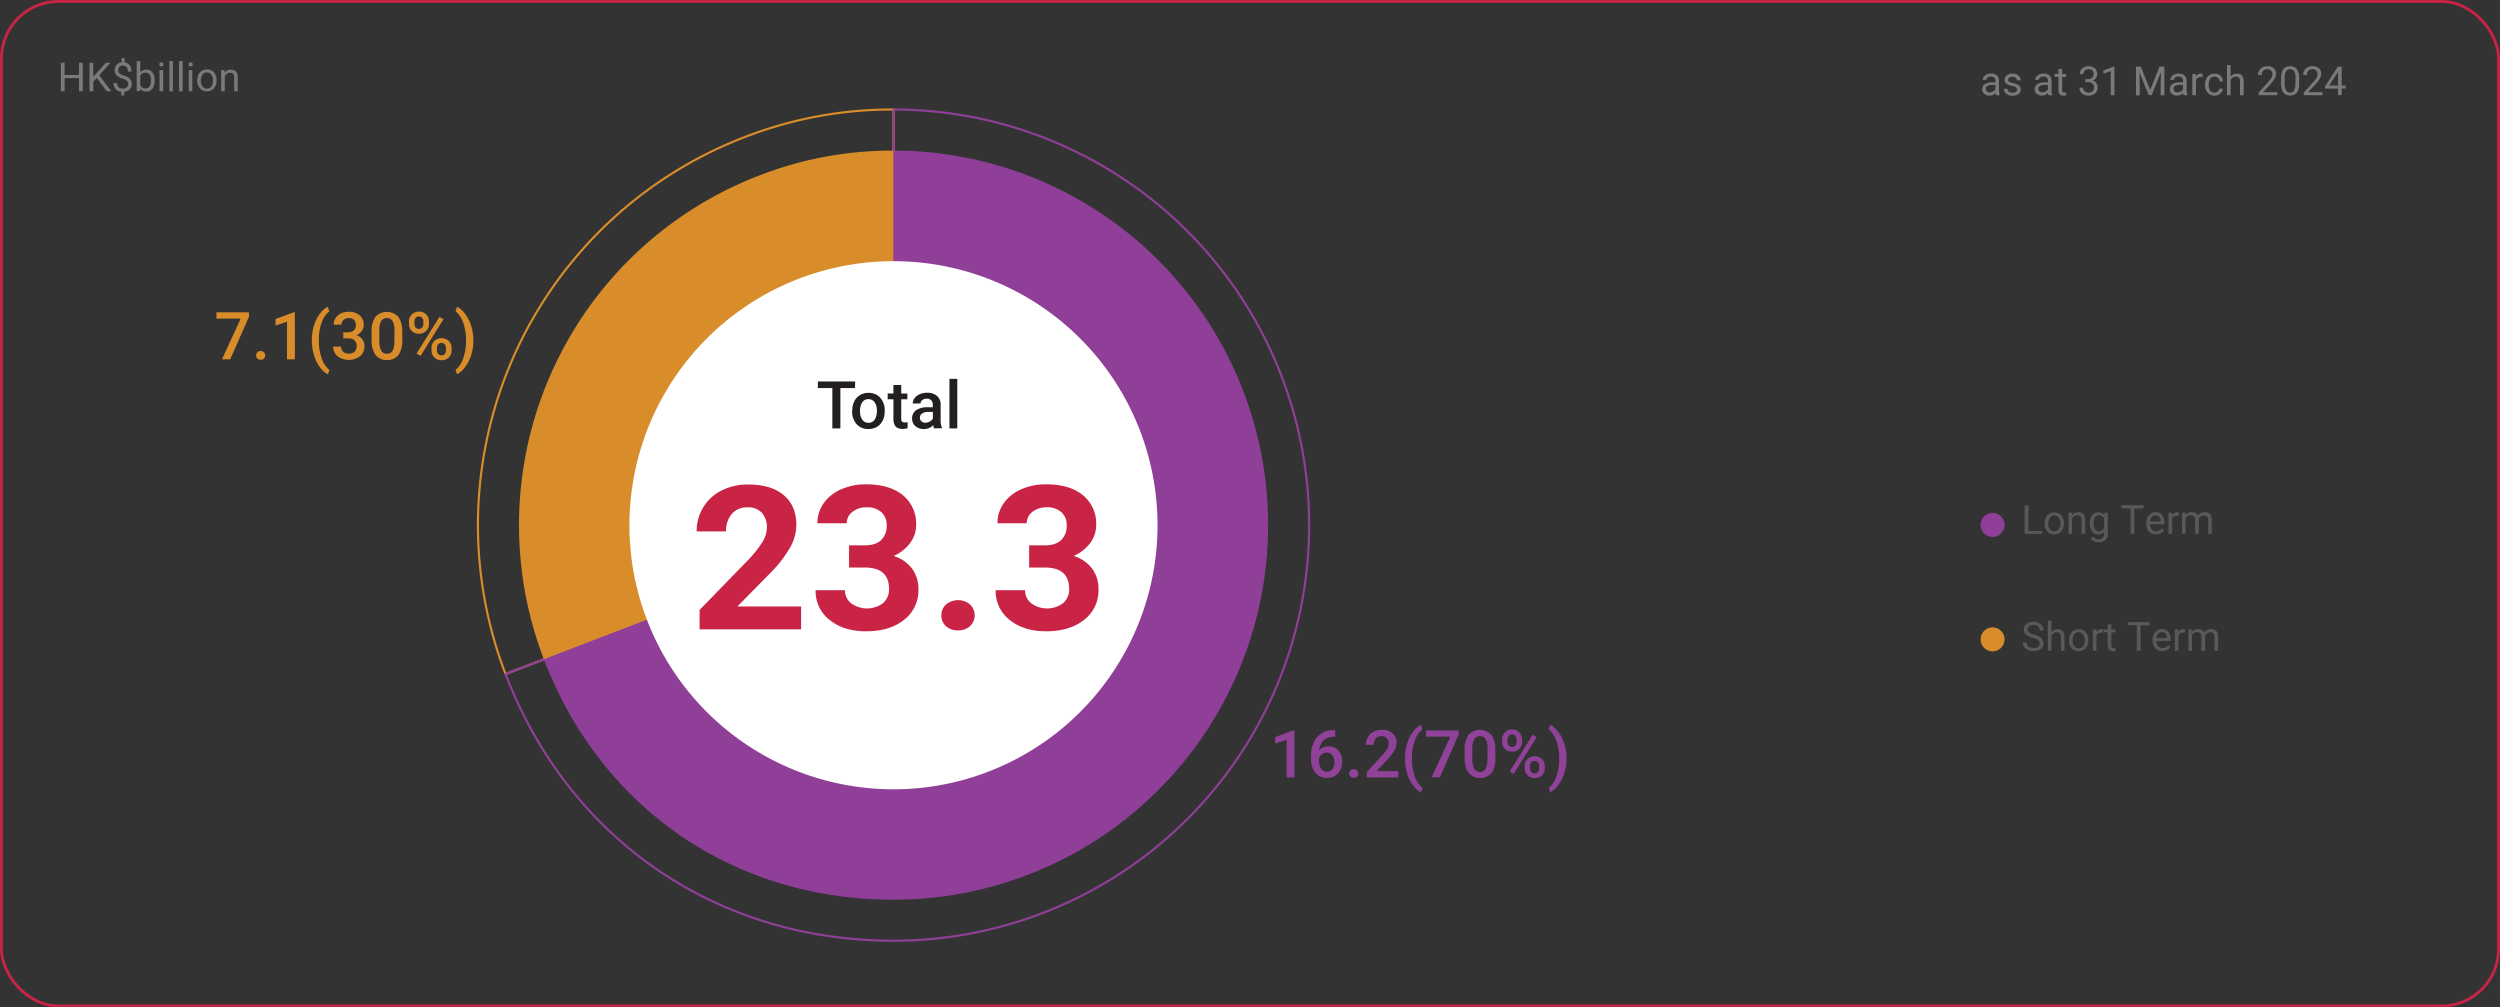 <svg xmlns="http://www.w3.org/2000/svg" viewBox="0 0 871.03 351"><rect x="0" y="0" width="871.03" height="351" fill="#333333" stroke="none"/><defs><style>.cls-1,.cls-2,.cls-6{fill:none;stroke-miterlimit:10;}.cls-1{stroke:#d88d2a;}.cls-1,.cls-2{stroke-width:0.75px;}.cls-2{stroke:#903f98;}.cls-3{fill:#d88d2a;}.cls-4{fill:#903f98;}.cls-5{fill:#fff;}.cls-6{stroke:#c92445;}.cls-7{fill:#797a7d;}.cls-8{fill:#58595b;}.cls-9{fill:#231f20;}.cls-10{fill:#c92445;}.cls-11{fill:#904198;}</style></defs><g id="Layer_2" data-name="Layer 2"><g id="Heading"><path class="cls-1" d="M311.32,183,176.14,234.84A144.78,144.78,0,0,1,259.43,47.78a141.45,141.45,0,0,1,51.89-9.62Z"/><path class="cls-2" d="M311.32,183V38.16a144.8,144.8,0,0,1,0,289.6c-61.74,0-113.06-35.28-135.18-92.92Z"/><path class="cls-3" d="M311.32,183,189.5,229.72A130.47,130.47,0,0,1,264.55,61.14a127.48,127.48,0,0,1,46.77-8.67Z"/><path class="cls-4" d="M311.32,183V52.47a130.49,130.49,0,1,1,0,261c-55.64,0-101.89-31.78-121.82-83.72Z"/><path class="cls-5" d="M403.3,183a92,92,0,1,1-92-92A92,92,0,0,1,403.3,183Z"/><rect class="cls-6" x="0.5" y="0.5" width="870.03" height="350" rx="19.87"/><path class="cls-7" d="M28.85,31.8H27.53V27.2h-5v4.6H21.2V21.85h1.31v4.28h5V21.85h1.32Z"/><path class="cls-7" d="M33.71,27.17l-1.22,1.27V31.8H31.18V21.85h1.31v4.92l4.42-4.92H38.5l-3.92,4.39,4.23,5.56H37.23Z"/><path class="cls-7" d="M44.65,29.24a1.43,1.43,0,0,0-.44-1.06,3.84,3.84,0,0,0-1.49-.78,4.79,4.79,0,0,1-2.12-1.16,2.84,2.84,0,0,1,0-3.65,2.75,2.75,0,0,1,1.79-.86v-1.5h1v1.51a2.61,2.61,0,0,1,1.79,1,3.52,3.52,0,0,1,.64,2.21H44.57a2.38,2.38,0,0,0-.46-1.54,1.5,1.5,0,0,0-1.24-.57,1.67,1.67,0,0,0-1.24.43,1.55,1.55,0,0,0-.43,1.17,1.42,1.42,0,0,0,.45,1.11,4.31,4.31,0,0,0,1.5.76,6.26,6.26,0,0,1,1.63.74,2.66,2.66,0,0,1,.86.95,2.78,2.78,0,0,1,.28,1.26,2.55,2.55,0,0,1-.7,1.86,3.09,3.09,0,0,1-1.94.84v1.3h-1v-1.3a3,3,0,0,1-2-.91,3.06,3.06,0,0,1-.72-2.14h1.27a2,2,0,0,0,.49,1.46,1.91,1.91,0,0,0,1.42.51,2.1,2.1,0,0,0,1.41-.43A1.45,1.45,0,0,0,44.65,29.24Z"/><path class="cls-7" d="M53.88,28.18a4.42,4.42,0,0,1-.78,2.73,2.51,2.51,0,0,1-2.09,1,2.58,2.58,0,0,1-2.17-1l-.06.85H47.62V21.3h1.26v3.92A2.55,2.55,0,0,1,51,24.27a2.51,2.51,0,0,1,2.12,1,4.5,4.5,0,0,1,.77,2.78ZM52.61,28a3.46,3.46,0,0,0-.49-2,1.69,1.69,0,0,0-1.44-.7,1.87,1.87,0,0,0-1.8,1.16v3.2a1.9,1.9,0,0,0,1.81,1.16,1.65,1.65,0,0,0,1.42-.7A3.63,3.63,0,0,0,52.61,28Z"/><path class="cls-7" d="M55.48,22.44a.74.74,0,0,1,.19-.52.69.69,0,0,1,.55-.21.7.7,0,0,1,.56.21.75.75,0,0,1,.2.52.69.69,0,0,1-.2.51.7.7,0,0,1-.56.21.69.69,0,0,1-.55-.21A.69.69,0,0,1,55.48,22.44Zm1.37,9.36H55.58V24.4h1.27Z"/><path class="cls-7" d="M60.24,31.8H59V21.3h1.26Z"/><path class="cls-7" d="M63.64,31.8H62.38V21.3h1.26Z"/><path class="cls-7" d="M65.67,22.44a.74.74,0,0,1,.19-.52.7.7,0,0,1,.56-.21.73.73,0,0,1,.56.21.79.79,0,0,1,.19.52.69.69,0,0,1-.75.72.7.7,0,0,1-.56-.21A.69.69,0,0,1,65.67,22.44ZM67,31.8H65.77V24.4H67Z"/><path class="cls-7" d="M68.73,28a4.43,4.43,0,0,1,.42-2,3.24,3.24,0,0,1,1.19-1.34,3.2,3.2,0,0,1,1.74-.47,3.14,3.14,0,0,1,2.45,1,4.05,4.05,0,0,1,.93,2.79v.08a4.49,4.49,0,0,1-.41,1.94,3.16,3.16,0,0,1-1.19,1.34,3.25,3.25,0,0,1-1.76.48,3.1,3.1,0,0,1-2.44-1.05,4,4,0,0,1-.93-2.77Zm1.27.15a3.19,3.19,0,0,0,.57,2,1.94,1.94,0,0,0,3.06,0A3.45,3.45,0,0,0,74.2,28a3.18,3.18,0,0,0-.58-2,1.85,1.85,0,0,0-1.54-.75,1.82,1.82,0,0,0-1.51.74A3.46,3.46,0,0,0,70,28.18Z"/><path class="cls-7" d="M78.24,24.4l0,.93a2.71,2.71,0,0,1,2.22-1.06c1.56,0,2.35.88,2.36,2.64V31.8H81.6V26.91a1.74,1.74,0,0,0-.37-1.19,1.48,1.48,0,0,0-1.11-.38,1.82,1.82,0,0,0-1.08.33,2.19,2.19,0,0,0-.73.86V31.8H77.05V24.4Z"/><path class="cls-7" d="M695.42,33.17a2.79,2.79,0,0,1-.18-.78,2.83,2.83,0,0,1-2.11.92,2.63,2.63,0,0,1-1.79-.62,2,2,0,0,1-.7-1.57,2.07,2.07,0,0,1,.88-1.79,4.1,4.1,0,0,1,2.47-.64h1.23v-.58a1.41,1.41,0,0,0-.4-1.06,1.59,1.59,0,0,0-1.17-.39,1.83,1.83,0,0,0-1.13.34,1,1,0,0,0-.46.83h-1.27a1.74,1.74,0,0,1,.39-1.07,2.69,2.69,0,0,1,1.07-.82,3.59,3.59,0,0,1,1.48-.3,2.9,2.9,0,0,1,2,.64,2.24,2.24,0,0,1,.75,1.76v3.4a4.21,4.21,0,0,0,.26,1.62v.11Zm-2.1-1a2.19,2.19,0,0,0,1.13-.31,1.85,1.85,0,0,0,.77-.8V29.58h-1c-1.55,0-2.33.46-2.33,1.36a1.16,1.16,0,0,0,.4.93A1.51,1.51,0,0,0,693.32,32.21Z"/><path class="cls-7" d="M702.77,31.21a1,1,0,0,0-.38-.8,3.83,3.83,0,0,0-1.35-.48,6.42,6.42,0,0,1-1.52-.5,2.18,2.18,0,0,1-.84-.68,1.62,1.62,0,0,1-.27-.94,1.93,1.93,0,0,1,.77-1.54,3,3,0,0,1,2-.63,3.1,3.1,0,0,1,2,.65A2.07,2.07,0,0,1,704,28H702.7a1.16,1.16,0,0,0-.44-.9,1.67,1.67,0,0,0-1.11-.37,1.73,1.73,0,0,0-1.08.3.94.94,0,0,0-.39.79.78.78,0,0,0,.36.69,4.6,4.6,0,0,0,1.31.44,6.49,6.49,0,0,1,1.53.51,2.2,2.2,0,0,1,.88.7,1.84,1.84,0,0,1,.28,1,1.92,1.92,0,0,1-.79,1.59,3.34,3.34,0,0,1-2.06.6,3.7,3.7,0,0,1-1.57-.32,2.45,2.45,0,0,1-1.07-.87,2.13,2.13,0,0,1-.39-1.22h1.26a1.33,1.33,0,0,0,.51,1,2,2,0,0,0,1.26.38,2.06,2.06,0,0,0,1.15-.29A.91.91,0,0,0,702.77,31.21Z"/><path class="cls-7" d="M713.72,33.17a2.79,2.79,0,0,1-.18-.78,2.83,2.83,0,0,1-2.11.92,2.63,2.63,0,0,1-1.79-.62,2,2,0,0,1-.7-1.57,2.07,2.07,0,0,1,.88-1.79,4.1,4.1,0,0,1,2.47-.64h1.23v-.58a1.41,1.41,0,0,0-.4-1.06,1.59,1.59,0,0,0-1.17-.39,1.83,1.83,0,0,0-1.13.34,1,1,0,0,0-.46.83h-1.27a1.74,1.74,0,0,1,.39-1.07,2.69,2.69,0,0,1,1.07-.82,3.59,3.59,0,0,1,1.48-.3,2.9,2.9,0,0,1,2,.64,2.24,2.24,0,0,1,.75,1.76v3.4a4.21,4.21,0,0,0,.26,1.62v.11Zm-2.1-1a2.19,2.19,0,0,0,1.13-.31,1.85,1.85,0,0,0,.77-.8V29.58h-1c-1.55,0-2.33.46-2.33,1.36a1.16,1.16,0,0,0,.4.93A1.51,1.51,0,0,0,711.62,32.21Z"/><path class="cls-7" d="M718.48,24v1.8h1.38v1h-1.38v4.6a1,1,0,0,0,.19.66.77.77,0,0,0,.63.23,2.89,2.89,0,0,0,.6-.09v1a3.73,3.73,0,0,1-1,.14,1.58,1.58,0,0,1-1.28-.51,2.21,2.21,0,0,1-.43-1.46V26.75h-1.35v-1h1.35V24Z"/><path class="cls-7" d="M726.51,27.58h1a2.11,2.11,0,0,0,1.4-.47,1.57,1.57,0,0,0,.52-1.24,1.55,1.55,0,0,0-1.75-1.75,1.84,1.84,0,0,0-1.31.47,1.66,1.66,0,0,0-.49,1.24h-1.26a2.52,2.52,0,0,1,.87-2,3.53,3.53,0,0,1,4.4,0,2.68,2.68,0,0,1,.8,2.07,2.21,2.21,0,0,1-.42,1.26,2.58,2.58,0,0,1-1.14.91,2.44,2.44,0,0,1,1.26.86,2.38,2.38,0,0,1,.45,1.47,2.71,2.71,0,0,1-.87,2.12,3.28,3.28,0,0,1-2.28.79,3.36,3.36,0,0,1-2.28-.76,2.5,2.5,0,0,1-.88-2h1.27a1.62,1.62,0,0,0,.52,1.26,2,2,0,0,0,1.37.47,1.9,1.9,0,0,0,1.4-.48,1.83,1.83,0,0,0,.49-1.38,1.67,1.67,0,0,0-.54-1.33,2.31,2.31,0,0,0-1.53-.48h-1Z"/><path class="cls-7" d="M736.69,33.17h-1.27V24.74l-2.55.94V24.53l3.63-1.36h.19Z"/><path class="cls-7" d="M745.89,23.22l3.25,8.12,3.26-8.12h1.7v10h-1.31V29.3l.12-4.19-3.27,8.06h-1l-3.26-8,.13,4.17v3.87h-1.32v-10Z"/><path class="cls-7" d="M760.78,33.17a2.54,2.54,0,0,1-.17-.78,2.83,2.83,0,0,1-2.11.92,2.6,2.6,0,0,1-1.79-.62,2,2,0,0,1-.7-1.57,2.08,2.08,0,0,1,.87-1.79,4.12,4.12,0,0,1,2.47-.64h1.24v-.58a1.45,1.45,0,0,0-.4-1.06,1.6,1.6,0,0,0-1.17-.39,1.86,1.86,0,0,0-1.14.34,1,1,0,0,0-.45.83h-1.27a1.74,1.74,0,0,1,.39-1.07,2.62,2.62,0,0,1,1.07-.82,3.54,3.54,0,0,1,1.47-.3,2.91,2.91,0,0,1,2,.64,2.31,2.31,0,0,1,.75,1.76v3.4a4.21,4.21,0,0,0,.26,1.62v.11Zm-2.1-1a2.16,2.16,0,0,0,1.13-.31,1.82,1.82,0,0,0,.78-.8V29.58h-1c-1.54,0-2.32.46-2.32,1.36a1.13,1.13,0,0,0,.4.93A1.47,1.47,0,0,0,758.68,32.21Z"/><path class="cls-7" d="M767.41,26.91a4,4,0,0,0-.62-.05,1.67,1.67,0,0,0-1.69,1.06v5.25h-1.27V25.78h1.23l0,.85a2,2,0,0,1,1.77-1,1.39,1.39,0,0,1,.56.09Z"/><path class="cls-7" d="M771.54,32.28a1.84,1.84,0,0,0,1.18-.41,1.47,1.47,0,0,0,.56-1h1.2a2.32,2.32,0,0,1-.44,1.21A3,3,0,0,1,773,33a3.29,3.29,0,0,1-3.83-.67,4,4,0,0,1-.89-2.76v-.21a4.37,4.37,0,0,1,.4-1.92,3,3,0,0,1,1.14-1.31,3.22,3.22,0,0,1,1.75-.46,3,3,0,0,1,2.07.74,2.7,2.7,0,0,1,.88,1.94h-1.2a1.79,1.79,0,0,0-.54-1.18,1.69,1.69,0,0,0-1.21-.46,1.77,1.77,0,0,0-1.49.69,3.21,3.21,0,0,0-.53,2v.24a3.21,3.21,0,0,0,.52,2A1.78,1.78,0,0,0,771.54,32.28Z"/><path class="cls-7" d="M777.16,26.67a2.68,2.68,0,0,1,2.19-1q2.34,0,2.37,2.64v4.89h-1.27V28.28a1.7,1.7,0,0,0-.36-1.18,1.47,1.47,0,0,0-1.12-.39,1.82,1.82,0,0,0-1.08.33,2.35,2.35,0,0,0-.73.86v5.27H775.9V22.67h1.26Z"/><path class="cls-7" d="M793.47,33.17h-6.53v-.91l3.45-3.82A8.36,8.36,0,0,0,791.45,27a2.37,2.37,0,0,0,.29-1.12,1.77,1.77,0,0,0-.48-1.28,1.64,1.64,0,0,0-1.25-.5,2,2,0,0,0-1.47.54,2,2,0,0,0-.52,1.49h-1.27a3,3,0,0,1,.89-2.22,3.31,3.31,0,0,1,2.37-.85,3.18,3.18,0,0,1,2.19.73,2.48,2.48,0,0,1,.81,1.94c0,1-.63,2.15-1.88,3.5l-2.66,2.89h5Z"/><path class="cls-7" d="M801.05,28.93a5.83,5.83,0,0,1-.76,3.3,3.15,3.15,0,0,1-4.73,0,5.48,5.48,0,0,1-.8-3.15V27.41a5.7,5.7,0,0,1,.76-3.26,2.73,2.73,0,0,1,2.38-1.07,2.78,2.78,0,0,1,2.37,1,5.58,5.58,0,0,1,.78,3.18Zm-1.27-1.73a4.64,4.64,0,0,0-.45-2.34,1.56,1.56,0,0,0-1.43-.74,1.54,1.54,0,0,0-1.41.73A4.51,4.51,0,0,0,796,27.1v2a4.73,4.73,0,0,0,.47,2.38,1.55,1.55,0,0,0,1.42.77,1.53,1.53,0,0,0,1.39-.73,4.51,4.51,0,0,0,.47-2.28Z"/><path class="cls-7" d="M809.19,33.17h-6.52v-.91l3.44-3.82A8.36,8.36,0,0,0,807.17,27a2.37,2.37,0,0,0,.29-1.12,1.8,1.8,0,0,0-.47-1.28,1.68,1.68,0,0,0-1.26-.5,2,2,0,0,0-1.47.54,2.08,2.08,0,0,0-.52,1.49h-1.26a3,3,0,0,1,.88-2.22,3.31,3.31,0,0,1,2.37-.85,3.15,3.15,0,0,1,2.19.73,2.48,2.48,0,0,1,.81,1.94c0,1-.62,2.15-1.87,3.5l-2.67,2.89h5Z"/><path class="cls-7" d="M815.87,29.83h1.38v1h-1.38v2.31H814.6V30.86h-4.54v-.74l4.46-6.9h1.35Zm-4.37,0h3.1V25l-.15.27Z"/><path class="cls-8" d="M706.7,185h4.72V186h-6v-9.95h1.32Z"/><path class="cls-8" d="M712.38,182.27a4.44,4.44,0,0,1,.43-2A3.18,3.18,0,0,1,714,179a3.29,3.29,0,0,1,1.74-.47,3.12,3.12,0,0,1,2.44,1,4,4,0,0,1,.94,2.79v.09a4.31,4.31,0,0,1-.42,1.93,3.08,3.08,0,0,1-1.18,1.34,3.25,3.25,0,0,1-1.76.48,3.1,3.1,0,0,1-2.44-1,4,4,0,0,1-.94-2.77Zm1.28.15a3.16,3.16,0,0,0,.57,2,1.93,1.93,0,0,0,3.06,0,3.51,3.51,0,0,0,.56-2.11,3.21,3.21,0,0,0-.57-2,1.85,1.85,0,0,0-1.54-.75,1.83,1.83,0,0,0-1.51.74A3.47,3.47,0,0,0,713.66,182.42Z"/><path class="cls-8" d="M721.9,178.64l0,.92a2.7,2.7,0,0,1,2.22-1.06c1.56,0,2.35.88,2.36,2.64V186h-1.26v-4.89a1.74,1.74,0,0,0-.37-1.19,1.49,1.49,0,0,0-1.12-.38,1.82,1.82,0,0,0-1.08.33,2.23,2.23,0,0,0-.72.86V186H720.7v-7.39Z"/><path class="cls-8" d="M728.13,182.27a4.31,4.31,0,0,1,.8-2.75,2.75,2.75,0,0,1,4.23-.06l.06-.82h1.16v7.21a3,3,0,0,1-.86,2.27,3.11,3.11,0,0,1-2.28.82,3.8,3.8,0,0,1-1.57-.34,2.76,2.76,0,0,1-1.17-.93l.66-.76a2.47,2.47,0,0,0,2,1,1.94,1.94,0,0,0,1.44-.52,2,2,0,0,0,.51-1.46v-.64a2.56,2.56,0,0,1-2.07.88,2.53,2.53,0,0,1-2.1-1A4.58,4.58,0,0,1,728.13,182.27Zm1.27.15a3.33,3.33,0,0,0,.51,2,1.66,1.66,0,0,0,1.44.72A1.86,1.86,0,0,0,733.1,184v-3.38a1.85,1.85,0,0,0-1.74-1.06,1.67,1.67,0,0,0-1.44.72A3.6,3.6,0,0,0,729.4,182.42Z"/><path class="cls-8" d="M746.82,177.15h-3.19V186h-1.31v-8.88h-3.19v-1.07h7.69Z"/><path class="cls-8" d="M751.17,186.17a3.24,3.24,0,0,1-2.45-1,3.7,3.7,0,0,1-.94-2.64v-.23a4.45,4.45,0,0,1,.42-2,3.18,3.18,0,0,1,1.18-1.35,2.91,2.91,0,0,1,1.63-.49,2.79,2.79,0,0,1,2.25.95,4.12,4.12,0,0,1,.8,2.72v.53h-5a2.62,2.62,0,0,0,.63,1.76,2,2,0,0,0,1.56.68,2.26,2.26,0,0,0,1.14-.28,2.9,2.9,0,0,0,.81-.72l.77.6A3.11,3.11,0,0,1,751.17,186.17Zm-.16-6.63a1.68,1.68,0,0,0-1.28.55,2.72,2.72,0,0,0-.64,1.57h3.7v-.1a2.36,2.36,0,0,0-.52-1.49A1.57,1.57,0,0,0,751,179.54Z"/><path class="cls-8" d="M759.09,179.77a3.89,3.89,0,0,0-.62-.05,1.68,1.68,0,0,0-1.69,1.06V186h-1.26v-7.39h1.23l0,.85a2,2,0,0,1,1.76-1,1.33,1.33,0,0,1,.56.09Z"/><path class="cls-8" d="M761.45,178.64l0,.82a2.72,2.72,0,0,1,2.19-1,2.13,2.13,0,0,1,2.12,1.19,2.66,2.66,0,0,1,1-.86,2.81,2.81,0,0,1,1.4-.33c1.62,0,2.44.86,2.47,2.58V186h-1.26v-4.88A1.73,1.73,0,0,0,769,180a1.58,1.58,0,0,0-1.21-.39,1.68,1.68,0,0,0-1.17.42,1.71,1.71,0,0,0-.54,1.13V186H764.8v-4.84a1.42,1.42,0,0,0-1.58-1.62,1.7,1.7,0,0,0-1.71,1.06V186h-1.26v-7.39Z"/><path class="cls-8" d="M708.32,222.28a6.11,6.11,0,0,1-2.46-1.19,2.28,2.28,0,0,1-.77-1.75,2.39,2.39,0,0,1,.94-1.94,3.7,3.7,0,0,1,2.44-.77,4.1,4.1,0,0,1,1.83.39,3.05,3.05,0,0,1,1.25,1.1,2.81,2.81,0,0,1,.44,1.52h-1.32a1.79,1.79,0,0,0-.58-1.42,2.3,2.3,0,0,0-1.62-.52,2.36,2.36,0,0,0-1.51.43,1.44,1.44,0,0,0-.54,1.19,1.3,1.3,0,0,0,.51,1,5.07,5.07,0,0,0,1.76.77,8,8,0,0,1,1.94.77,3,3,0,0,1,1,1,2.45,2.45,0,0,1,.34,1.32,2.35,2.35,0,0,1-.94,1.94,4.07,4.07,0,0,1-2.53.73,4.7,4.7,0,0,1-1.91-.4,3.24,3.24,0,0,1-1.37-1.07,2.67,2.67,0,0,1-.48-1.56h1.32a1.72,1.72,0,0,0,.66,1.43,2.81,2.81,0,0,0,1.78.52,2.61,2.61,0,0,0,1.6-.42,1.37,1.37,0,0,0,.55-1.16,1.35,1.35,0,0,0-.51-1.13A5.8,5.8,0,0,0,708.32,222.28Z"/><path class="cls-8" d="M714.76,220.22a2.68,2.68,0,0,1,2.18-1q2.35,0,2.37,2.64v4.89h-1.26v-4.9a1.73,1.73,0,0,0-.37-1.18,1.49,1.49,0,0,0-1.12-.38,1.82,1.82,0,0,0-1.08.33,2.16,2.16,0,0,0-.72.86v5.27h-1.27v-10.5h1.27Z"/><path class="cls-8" d="M720.87,223a4.3,4.3,0,0,1,.43-1.95,3.16,3.16,0,0,1,1.18-1.34,3.2,3.2,0,0,1,1.74-.47,3.11,3.11,0,0,1,2.45,1,4,4,0,0,1,.93,2.78v.09a4.49,4.49,0,0,1-.41,1.94,3.21,3.21,0,0,1-1.18,1.34,3.31,3.31,0,0,1-1.77.48,3.11,3.11,0,0,1-2.44-1.05,4,4,0,0,1-.93-2.77Zm1.27.15a3.19,3.19,0,0,0,.57,2,1.94,1.94,0,0,0,3.06,0,3.47,3.47,0,0,0,.57-2.12,3.18,3.18,0,0,0-.58-2,1.86,1.86,0,0,0-1.54-.76,1.83,1.83,0,0,0-1.51.75A3.46,3.46,0,0,0,722.14,223.1Z"/><path class="cls-8" d="M732.76,220.46a3.05,3.05,0,0,0-.62-.05,1.67,1.67,0,0,0-1.69,1.06v5.25h-1.26v-7.4h1.23l0,.86a2,2,0,0,1,1.76-1,1.36,1.36,0,0,1,.56.09Z"/><path class="cls-8" d="M735.64,217.53v1.79H737v1h-1.38v4.59a1,1,0,0,0,.19.67.75.75,0,0,0,.62.22,3.51,3.51,0,0,0,.61-.08v1a3.79,3.79,0,0,1-1,.14,1.57,1.57,0,0,1-1.28-.52,2.16,2.16,0,0,1-.43-1.45V220.3H733v-1h1.35v-1.79Z"/><path class="cls-8" d="M749,217.84h-3.2v8.88h-1.31v-8.88h-3.19v-1.07H749Z"/><path class="cls-8" d="M753.39,226.86a3.22,3.22,0,0,1-2.45-1,3.66,3.66,0,0,1-.94-2.64V223a4.41,4.41,0,0,1,.42-2,3.31,3.31,0,0,1,1.17-1.36,3,3,0,0,1,1.64-.48,2.74,2.74,0,0,1,2.24.95,4.07,4.07,0,0,1,.8,2.72v.52h-5a2.64,2.64,0,0,0,.64,1.77,2,2,0,0,0,1.56.67,2.22,2.22,0,0,0,1.13-.27,2.67,2.67,0,0,0,.81-.73l.78.61A3.11,3.11,0,0,1,753.39,226.86Zm-.16-6.64a1.71,1.71,0,0,0-1.29.56,2.72,2.72,0,0,0-.64,1.56H755v-.09a2.47,2.47,0,0,0-.52-1.5A1.6,1.6,0,0,0,753.23,220.22Z"/><path class="cls-8" d="M761.31,220.46a3.05,3.05,0,0,0-.62-.05,1.67,1.67,0,0,0-1.69,1.06v5.25h-1.27v-7.4H759l0,.86a2,2,0,0,1,1.76-1,1.36,1.36,0,0,1,.56.09Z"/><path class="cls-8" d="M763.66,219.32l0,.82a2.71,2.71,0,0,1,2.19-.95,2.11,2.11,0,0,1,2.11,1.18,3,3,0,0,1,1-.86,2.84,2.84,0,0,1,1.4-.32c1.62,0,2.45.85,2.48,2.57v5h-1.27v-4.88a1.71,1.71,0,0,0-.36-1.19,1.61,1.61,0,0,0-1.22-.39,1.68,1.68,0,0,0-1.17.42,1.71,1.71,0,0,0-.54,1.13v4.91H767v-4.85a1.41,1.41,0,0,0-1.58-1.61,1.68,1.68,0,0,0-1.7,1.06v5.4h-1.26v-7.4Z"/><path class="cls-9" d="M297.9,135.2h-5.1v14.06H290V135.2h-5.05v-2.3h13Z"/><path class="cls-9" d="M296.93,143.07a7.19,7.19,0,0,1,.71-3.22,5.13,5.13,0,0,1,2-2.2,5.61,5.61,0,0,1,2.94-.77,5.32,5.32,0,0,1,4,1.58,6.29,6.29,0,0,1,1.66,4.2v.64a7.28,7.28,0,0,1-.69,3.22,5.13,5.13,0,0,1-2,2.19,5.71,5.71,0,0,1-3,.77,5.29,5.29,0,0,1-4.12-1.71,6.61,6.61,0,0,1-1.54-4.57Zm2.73.23a5,5,0,0,0,.77,2.94,2.52,2.52,0,0,0,2.16,1.06,2.49,2.49,0,0,0,2.15-1.08,5.42,5.42,0,0,0,.77-3.15,4.82,4.82,0,0,0-.79-2.92,2.54,2.54,0,0,0-2.15-1.08,2.49,2.49,0,0,0-2.12,1.06A5.27,5.27,0,0,0,299.66,143.3Z"/><path class="cls-9" d="M314,134.15v2.95h2.14v2H314v6.78a1.5,1.5,0,0,0,.27,1,1.28,1.28,0,0,0,1,.31,3.91,3.91,0,0,0,.95-.11v2.11a6.81,6.81,0,0,1-1.8.26q-3.14,0-3.14-3.47v-6.88h-2v-2h2v-2.95Z"/><path class="cls-9" d="M325.44,149.26a4.75,4.75,0,0,1-.31-1.14,4.23,4.23,0,0,1-3.19,1.36,4.32,4.32,0,0,1-3-1,3.35,3.35,0,0,1-1.15-2.59,3.45,3.45,0,0,1,1.44-3,7,7,0,0,1,4.13-1H325V141a2.16,2.16,0,0,0-.53-1.52,2.1,2.1,0,0,0-1.6-.56,2.42,2.42,0,0,0-1.53.46,1.45,1.45,0,0,0-.6,1.19h-2.72a3,3,0,0,1,.66-1.87,4.41,4.41,0,0,1,1.8-1.37,6.32,6.32,0,0,1,2.54-.49,5.14,5.14,0,0,1,3.41,1.07,3.84,3.84,0,0,1,1.3,3v5.48a6.14,6.14,0,0,0,.46,2.61v.2Zm-3-2a3.13,3.13,0,0,0,1.52-.39,2.66,2.66,0,0,0,1.07-1.06v-2.29h-1.47a4,4,0,0,0-2.28.53,1.7,1.7,0,0,0-.76,1.49,1.57,1.57,0,0,0,.52,1.25A2,2,0,0,0,322.45,147.29Z"/><path class="cls-9" d="M333.53,149.26H330.8V132h2.73Z"/><path class="cls-10" d="M279.12,219.26H243.75v-6.77l16.69-17.16a39.36,39.36,0,0,0,5.09-6.32,9.9,9.9,0,0,0,1.65-5.13,7.4,7.4,0,0,0-1.74-5.21,6.37,6.37,0,0,0-5-1.9,6.88,6.88,0,0,0-5.48,2.31,9,9,0,0,0-2,6.06H242.72a15.86,15.86,0,0,1,2.25-8.3,15.65,15.65,0,0,1,6.36-5.9,20,20,0,0,1,9.33-2.13q8,0,12.39,3.69t4.41,10.42a16.18,16.18,0,0,1-2,7.52,41.77,41.77,0,0,1-6.8,8.92l-11.74,11.93h22.19Z"/><path class="cls-10" d="M295.82,190h5.46c2.6,0,4.52-.63,5.78-1.88a6.75,6.75,0,0,0,1.87-5,6,6,0,0,0-1.86-4.68,7.35,7.35,0,0,0-5.12-1.68,7.75,7.75,0,0,0-4.93,1.56,4.89,4.89,0,0,0-2,4H284.8a11.79,11.79,0,0,1,2.18-7,14.32,14.32,0,0,1,6.09-4.84,21,21,0,0,1,8.63-1.74q8.19,0,12.84,3.77A12.71,12.71,0,0,1,319.18,183a10.22,10.22,0,0,1-2.16,6.29,14.12,14.12,0,0,1-5.68,4.41,12.83,12.83,0,0,1,6.51,4.51,11.94,11.94,0,0,1,2.14,7.11,12.92,12.92,0,0,1-5,10.63q-5,4-13.28,4-7.72,0-12.63-3.93a12.64,12.64,0,0,1-4.91-10.39H294.4a5.66,5.66,0,0,0,2.18,4.58,9.35,9.35,0,0,0,11.1-.09,6.32,6.32,0,0,0,2.07-4.94q0-7.44-8.51-7.45h-5.42Z"/><path class="cls-10" d="M328,214.4a4.89,4.89,0,0,1,1.65-3.83,6.59,6.59,0,0,1,8.3,0,5.23,5.23,0,0,1,0,7.61,6.07,6.07,0,0,1-4.19,1.45,6,6,0,0,1-4.15-1.45A4.85,4.85,0,0,1,328,214.4Z"/><path class="cls-10" d="M358.56,190H364c2.6,0,4.52-.63,5.78-1.88a6.75,6.75,0,0,0,1.87-5,6,6,0,0,0-1.86-4.68,7.35,7.35,0,0,0-5.12-1.68,7.75,7.75,0,0,0-4.93,1.56,4.89,4.89,0,0,0-2,4H347.54a11.79,11.79,0,0,1,2.18-7,14.32,14.32,0,0,1,6.09-4.84,21,21,0,0,1,8.63-1.74q8.19,0,12.84,3.77A12.71,12.71,0,0,1,381.92,183a10.22,10.22,0,0,1-2.16,6.29,14.16,14.16,0,0,1-5.67,4.41,12.84,12.84,0,0,1,6.5,4.51,11.94,11.94,0,0,1,2.14,7.11,12.92,12.92,0,0,1-5,10.63q-5,4-13.28,4-7.72,0-12.63-3.93a12.64,12.64,0,0,1-4.91-10.39h10.24a5.66,5.66,0,0,0,2.18,4.58,9.35,9.35,0,0,0,11.1-.09,6.32,6.32,0,0,0,2.07-4.94q0-7.44-8.51-7.45h-5.42Z"/><path class="cls-11" d="M451,270.86h-2.72V257.72l-4,1.37v-2.3l6.38-2.34H451Z"/><path class="cls-11" d="M465.21,254.42v2.26h-.34a5.39,5.39,0,0,0-3.66,1.26,5.32,5.32,0,0,0-1.63,3.47,4.45,4.45,0,0,1,3.36-1.38,4.17,4.17,0,0,1,3.42,1.53,6,6,0,0,1,1.25,3.94,5.66,5.66,0,0,1-1.46,4,5.1,5.1,0,0,1-3.85,1.54,4.94,4.94,0,0,1-4-1.81,7.12,7.12,0,0,1-1.52-4.74v-.93a10,10,0,0,1,2.09-6.74,7.54,7.54,0,0,1,6-2.44Zm-2.93,7.81a3,3,0,0,0-2.74,1.85v.83a4.91,4.91,0,0,0,.76,2.9,2.34,2.34,0,0,0,2,1.07,2.29,2.29,0,0,0,1.92-.91,4.4,4.4,0,0,0,0-4.81A2.3,2.3,0,0,0,462.28,262.23Z"/><path class="cls-11" d="M471.67,268a1.56,1.56,0,0,1,1.18.43,1.54,1.54,0,0,1,.41,1.09,1.48,1.48,0,0,1-.41,1.06,1.84,1.84,0,0,1-2.34,0,1.42,1.42,0,0,1-.43-1.06,1.5,1.5,0,0,1,.42-1.09A1.55,1.55,0,0,1,471.67,268Z"/><path class="cls-11" d="M487.21,270.86h-11V269l5.44-5.94a13.25,13.25,0,0,0,1.68-2.2,3.55,3.55,0,0,0,.5-1.77,2.68,2.68,0,0,0-.66-1.88,2.25,2.25,0,0,0-1.76-.72,2.63,2.63,0,0,0-2.06.81,3.15,3.15,0,0,0-.73,2.21H475.9a5.38,5.38,0,0,1,.68-2.69,4.64,4.64,0,0,1,1.94-1.86,6.25,6.25,0,0,1,2.92-.66,5.5,5.5,0,0,1,3.75,1.2,4.12,4.12,0,0,1,1.38,3.3,5.64,5.64,0,0,1-.69,2.57,15,15,0,0,1-2.26,3l-4,4.28h7.59Z"/><path class="cls-11" d="M489.5,264.21a17,17,0,0,1,.7-4.93,13.34,13.34,0,0,1,2-4.16,8.06,8.06,0,0,1,2.85-2.58l.54,1.59a8.36,8.36,0,0,0-2.56,3.67,16.27,16.27,0,0,0-1.08,5.64v1a17.86,17.86,0,0,0,1,6.07,9,9,0,0,0,2.69,4.06l-.54,1.51a8.06,8.06,0,0,1-2.85-2.58,13.41,13.41,0,0,1-2.05-4.17A17.8,17.8,0,0,1,489.5,264.21Z"/><path class="cls-11" d="M508.19,256l-6.54,14.84h-2.86l6.52-14.17h-8.45V254.5h11.33Z"/><path class="cls-11" d="M521,264a8.94,8.94,0,0,1-1.32,5.32,5.42,5.42,0,0,1-8,0,8.53,8.53,0,0,1-1.38-5.17v-2.83a8.79,8.79,0,0,1,1.32-5.29,5.5,5.5,0,0,1,8,0,8.55,8.55,0,0,1,1.36,5.14Zm-2.73-3.05a6.93,6.93,0,0,0-.63-3.38,2.41,2.41,0,0,0-4-.06,6.51,6.51,0,0,0-.66,3.18v3.7a7.08,7.08,0,0,0,.64,3.42,2.15,2.15,0,0,0,2,1.12,2.1,2.1,0,0,0,1.94-1,6.6,6.6,0,0,0,.67-3.25Z"/><path class="cls-11" d="M523.34,257.65a3.29,3.29,0,0,1,.95-2.43,3.47,3.47,0,0,1,6,2.48v.81a3.29,3.29,0,0,1-.95,2.42,3.39,3.39,0,0,1-2.5.94,3.5,3.5,0,0,1-2.5-.93,3.27,3.27,0,0,1-1-2.49Zm1.91.86a1.78,1.78,0,0,0,.43,1.25,1.47,1.47,0,0,0,1.14.48,1.42,1.42,0,0,0,1.12-.48,1.86,1.86,0,0,0,.43-1.3v-.82a1.8,1.8,0,0,0-.43-1.26,1.47,1.47,0,0,0-1.14-.48,1.41,1.41,0,0,0-1.13.49,1.88,1.88,0,0,0-.42,1.28Zm2.13,11.12-1.4-.81L534,256l1.41.81Zm3.82-2.78a3.22,3.22,0,0,1,1-2.44,3.81,3.81,0,0,1,5,0,3.31,3.31,0,0,1,1,2.51v.8a3.27,3.27,0,0,1-.94,2.41,3.37,3.37,0,0,1-2.51.95,3.44,3.44,0,0,1-2.53-.94,3.29,3.29,0,0,1-1-2.47Zm1.91.86a1.8,1.8,0,0,0,.44,1.25,1.47,1.47,0,0,0,1.14.49,1.4,1.4,0,0,0,1.13-.47,1.91,1.91,0,0,0,.41-1.3v-.85a1.72,1.72,0,0,0-.44-1.25,1.43,1.43,0,0,0-1.12-.47,1.45,1.45,0,0,0-1.13.47,1.84,1.84,0,0,0-.43,1.3Z"/><path class="cls-11" d="M545.78,264.39a16.8,16.8,0,0,1-.69,4.81,13.74,13.74,0,0,1-2.08,4.22,8,8,0,0,1-2.9,2.63l-.54-1.51a8.64,8.64,0,0,0,2.66-4,17.62,17.62,0,0,0,1-6.12v-.26a17.87,17.87,0,0,0-.86-5.68,10,10,0,0,0-2.45-4.12l-.34-.31.54-1.53a8.11,8.11,0,0,1,2.78,2.47,13.41,13.41,0,0,1,2.07,4,16.46,16.46,0,0,1,.81,4.53Z"/><path class="cls-3" d="M86.74,110.37,80.2,125.2H77.34L83.86,111H75.41v-2.19H86.74Z"/><path class="cls-3" d="M90.8,122.33a1.54,1.54,0,0,1,1.18.43,1.49,1.49,0,0,1,.42,1.08A1.43,1.43,0,0,1,92,124.9a1.54,1.54,0,0,1-1.18.43,1.56,1.56,0,0,1-1.15-.42,1.41,1.41,0,0,1-.43-1.07,1.49,1.49,0,0,1,.42-1.08A1.51,1.51,0,0,1,90.8,122.33Z"/><path class="cls-3" d="M102.74,125.2H100V112.07l-4,1.36v-2.29l6.37-2.35h.35Z"/><path class="cls-3" d="M108.64,118.55a16.86,16.86,0,0,1,.7-4.92,13.5,13.5,0,0,1,2-4.17,8.26,8.26,0,0,1,2.85-2.58l.54,1.6a8.39,8.39,0,0,0-2.57,3.67,16.51,16.51,0,0,0-1.07,5.64v1a17.9,17.9,0,0,0,1,6.07,9,9,0,0,0,2.69,4.06l-.54,1.51a8.21,8.21,0,0,1-2.86-2.59,13.56,13.56,0,0,1-2-4.16A17.87,17.87,0,0,1,108.64,118.55Z"/><path class="cls-3" d="M119.6,115.78h1.66a3.06,3.06,0,0,0,2-.65,2.34,2.34,0,0,0,.73-1.86,2.53,2.53,0,0,0-.61-1.81,2.46,2.46,0,0,0-1.87-.64,2.63,2.63,0,0,0-1.81.63,2.13,2.13,0,0,0-.71,1.66h-2.73a4.15,4.15,0,0,1,.67-2.29,4.56,4.56,0,0,1,1.87-1.62,6.13,6.13,0,0,1,2.68-.57,5.61,5.61,0,0,1,3.84,1.23,4.3,4.3,0,0,1,1.4,3.41,3.47,3.47,0,0,1-.7,2.08,4.43,4.43,0,0,1-1.82,1.46,3.82,3.82,0,0,1,2.76,3.81,4.4,4.4,0,0,1-1.51,3.5,6.62,6.62,0,0,1-7.84,0,4.16,4.16,0,0,1-1.5-3.35h2.73a2.28,2.28,0,0,0,.72,1.75,2.74,2.74,0,0,0,2,.68,2.85,2.85,0,0,0,2-.68,3,3,0,0,0,0-3.94,3.25,3.25,0,0,0-2.26-.69H119.6Z"/><path class="cls-3" d="M140.17,118.32a8.94,8.94,0,0,1-1.32,5.32,4.66,4.66,0,0,1-4,1.79,4.72,4.72,0,0,1-4-1.75,8.48,8.48,0,0,1-1.38-5.17v-2.83a8.77,8.77,0,0,1,1.32-5.29,5.51,5.51,0,0,1,8,0,8.51,8.51,0,0,1,1.35,5.15Zm-2.73-3.06a6.9,6.9,0,0,0-.62-3.37,2.41,2.41,0,0,0-4-.06,6.38,6.38,0,0,0-.66,3.17v3.71a7,7,0,0,0,.64,3.41,2.16,2.16,0,0,0,2,1.13,2.11,2.11,0,0,0,1.94-1,6.65,6.65,0,0,0,.66-3.25Z"/><path class="cls-3" d="M142.48,112a3.29,3.29,0,0,1,1-2.43,3.41,3.41,0,0,1,2.5-1,3.45,3.45,0,0,1,2.53,1,3.39,3.39,0,0,1,.95,2.49v.81a3.25,3.25,0,0,1-.95,2.41,3.41,3.41,0,0,1-2.5,1,3.49,3.49,0,0,1-2.5-.93,3.25,3.25,0,0,1-1-2.5Zm1.91.87a1.79,1.79,0,0,0,.43,1.25,1.47,1.47,0,0,0,1.14.48,1.42,1.42,0,0,0,1.12-.48,1.86,1.86,0,0,0,.43-1.3V112a1.85,1.85,0,0,0-.43-1.26,1.45,1.45,0,0,0-1.15-.49,1.42,1.42,0,0,0-1.12.49,1.93,1.93,0,0,0-.42,1.29ZM146.52,124l-1.4-.81,8-12.78,1.4.81Zm3.82-2.79a3.2,3.2,0,0,1,1-2.43,3.79,3.79,0,0,1,5,0,3.34,3.34,0,0,1,1,2.51v.8a3.29,3.29,0,0,1-.94,2.41,3.37,3.37,0,0,1-2.51,1,3.48,3.48,0,0,1-2.53-.94,3.31,3.31,0,0,1-1-2.48Zm1.91.87a1.77,1.77,0,0,0,.44,1.25,1.47,1.47,0,0,0,1.14.49,1.43,1.43,0,0,0,1.13-.47,1.92,1.92,0,0,0,.41-1.31v-.84a1.81,1.81,0,0,0-.44-1.26,1.58,1.58,0,0,0-2.25,0,1.86,1.86,0,0,0-.43,1.31Z"/><path class="cls-3" d="M164.92,118.73a16.82,16.82,0,0,1-.69,4.82,13.74,13.74,0,0,1-2.08,4.22,8.17,8.17,0,0,1-2.91,2.63l-.54-1.51a8.56,8.56,0,0,0,2.67-4,17.52,17.52,0,0,0,1-6.11v-.26a17.93,17.93,0,0,0-.85-5.69,9.93,9.93,0,0,0-2.45-4.11l-.35-.32.54-1.53a8.09,8.09,0,0,1,2.79,2.48,13,13,0,0,1,2.06,4,16.46,16.46,0,0,1,.81,4.53Z"/><path class="cls-4" d="M698.41,182.9a4.17,4.17,0,1,1-4.17-4.17A4.17,4.17,0,0,1,698.41,182.9Z"/><path class="cls-3" d="M698.41,222.76a4.17,4.17,0,1,1-4.17-4.17A4.17,4.17,0,0,1,698.41,222.76Z"/></g></g></svg>